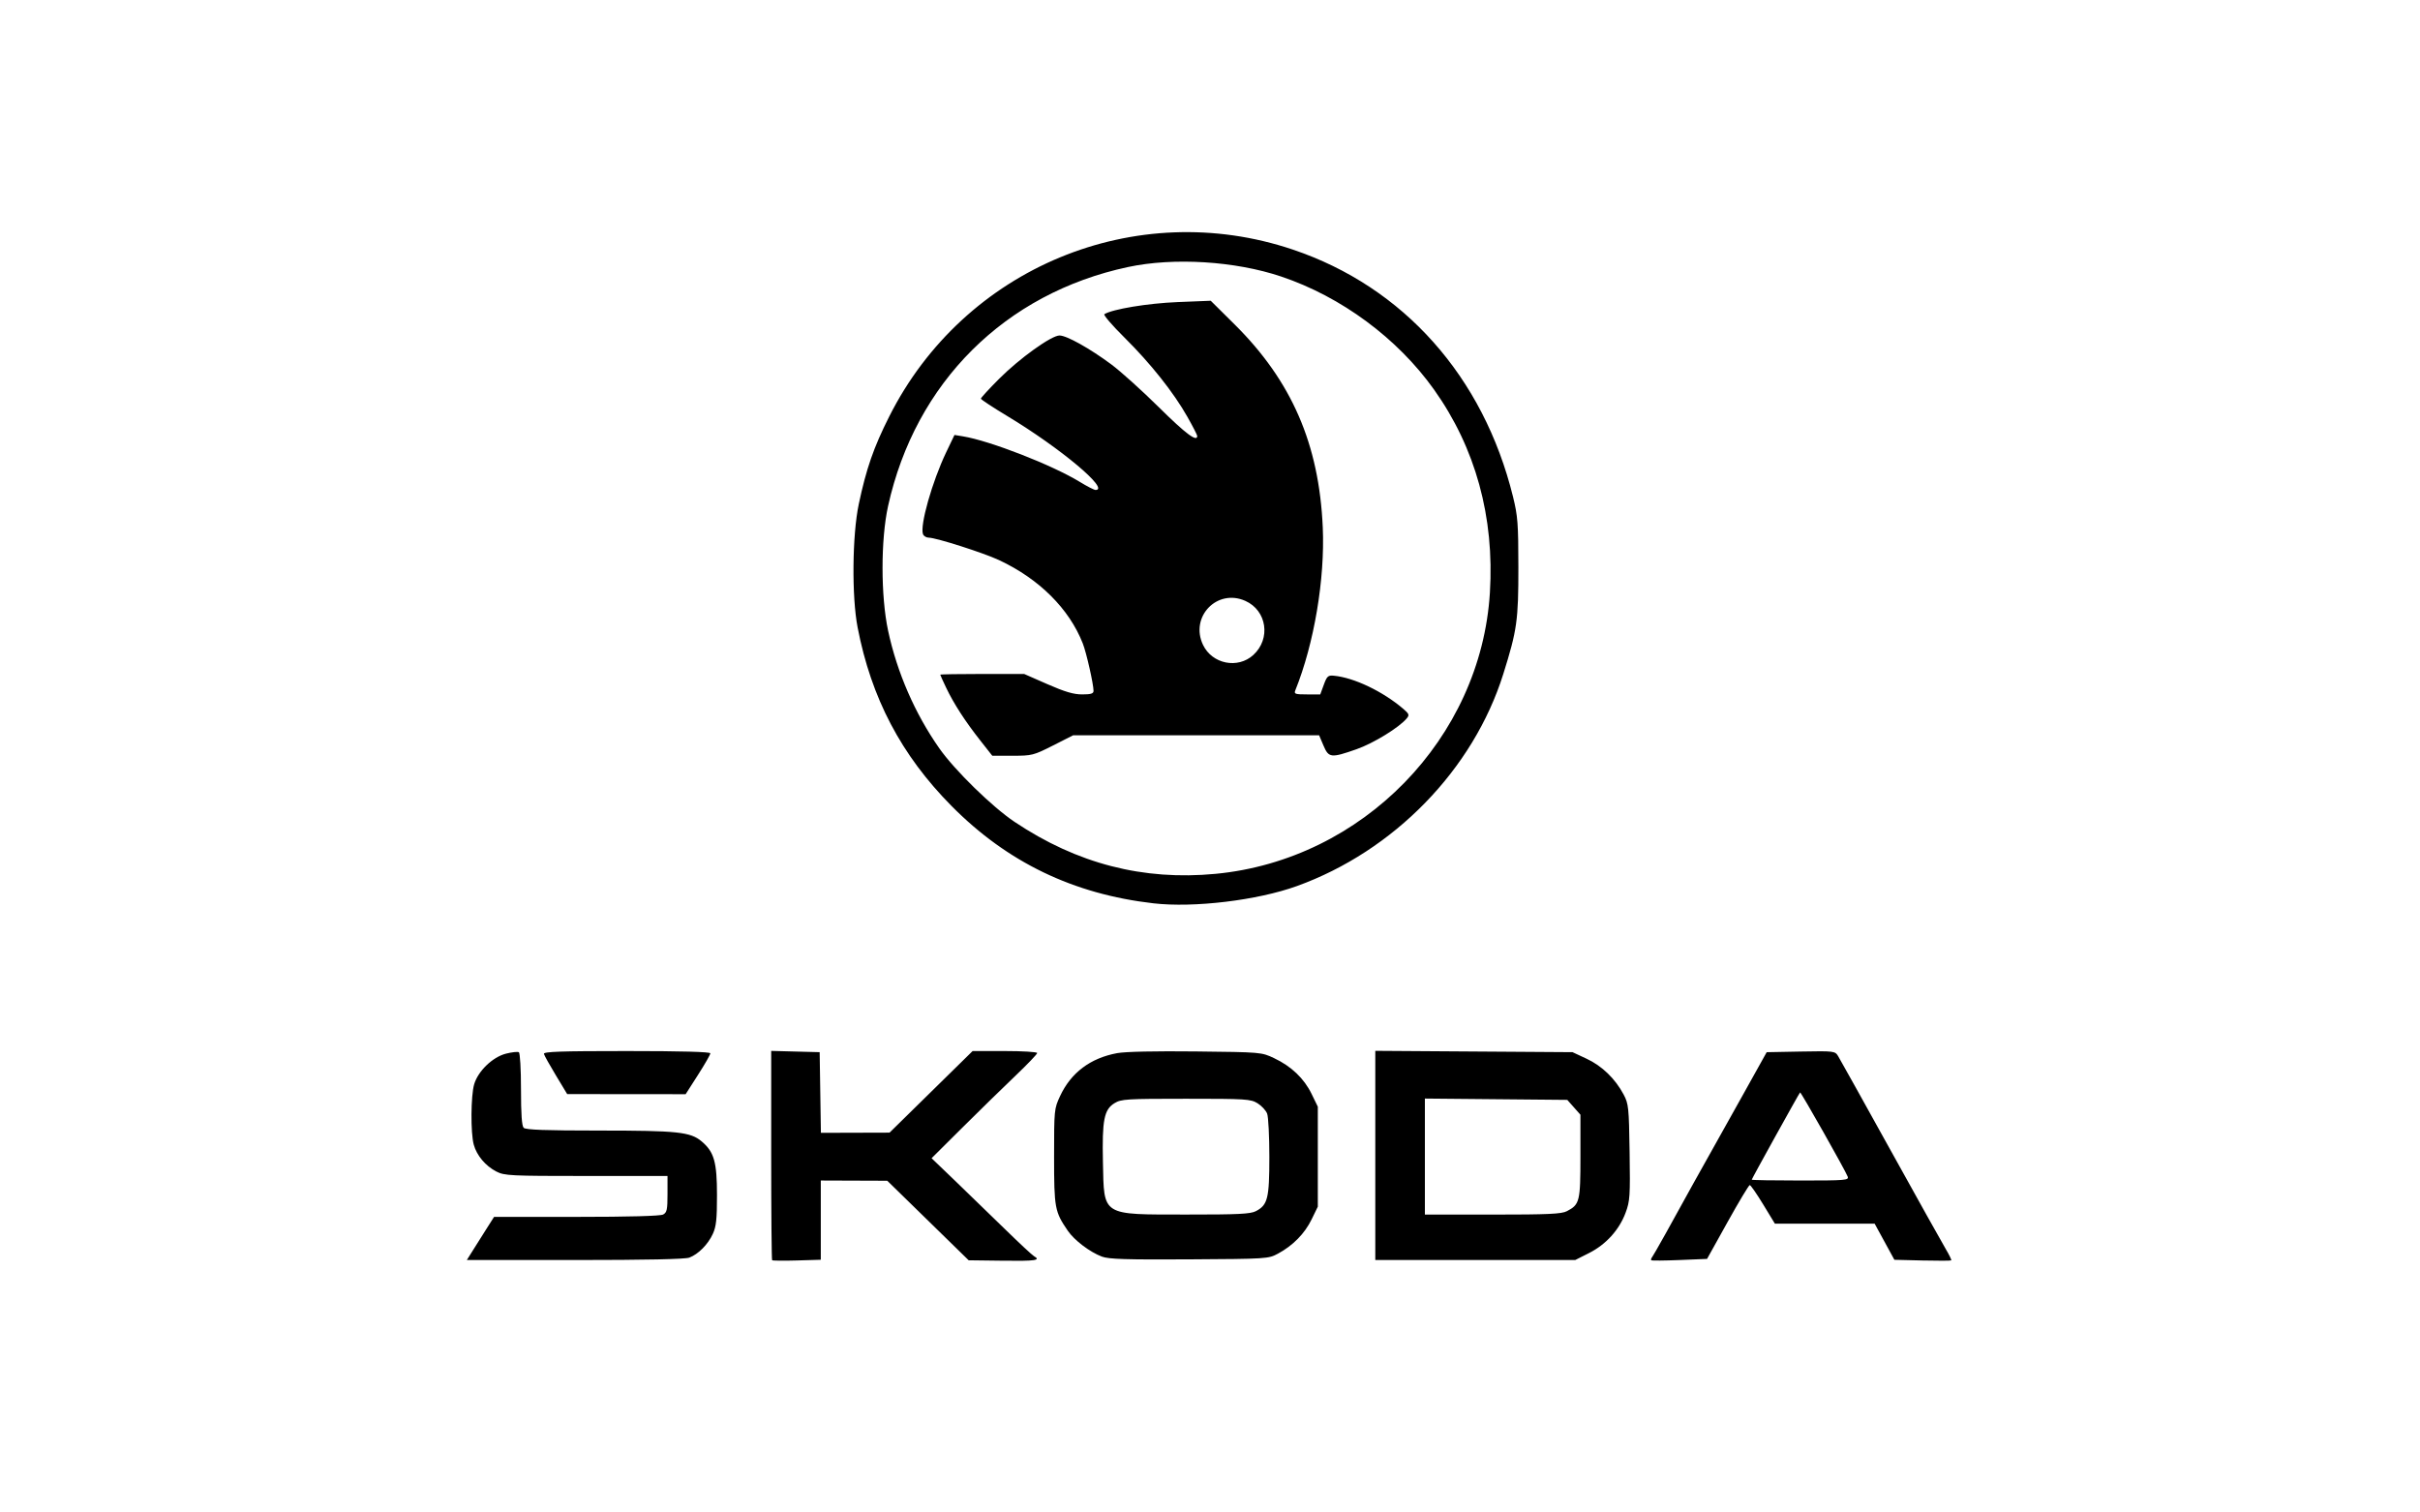 <svg width="112" height="70" viewBox="0 0 112 70" fill="none" xmlns="http://www.w3.org/2000/svg">
<path d="M35.735 58.325C35.711 58.301 35.692 56.111 35.692 53.459V48.637L37.935 48.696L37.992 52.429L41.169 52.42L45.013 48.644H46.507C47.329 48.644 48.002 48.685 48.002 48.736C48.002 48.787 47.544 49.265 46.985 49.798C46.425 50.331 45.326 51.406 44.541 52.186L43.115 53.604L44.227 54.672C44.838 55.26 45.871 56.261 46.522 56.897C47.173 57.533 47.772 58.091 47.854 58.137C48.191 58.329 47.924 58.368 46.417 58.348L44.831 58.328L41.064 54.647L37.987 54.636V58.303L36.882 58.336C36.275 58.354 35.758 58.349 35.735 58.325ZM76.421 58.326C76.398 58.302 76.42 58.231 76.47 58.168C76.544 58.073 77.362 56.612 78.387 54.742C78.498 54.539 78.816 53.971 79.093 53.48C79.371 52.989 80.085 51.711 80.681 50.641L81.764 48.697L83.344 48.667C84.89 48.639 84.927 48.644 85.07 48.878C85.15 49.009 86.239 50.962 87.488 53.217C88.737 55.472 89.891 57.538 90.051 57.806C90.211 58.075 90.326 58.312 90.306 58.332C90.287 58.352 89.686 58.354 88.972 58.337L87.674 58.305L86.761 56.634H82.144L81.6 55.74C81.301 55.249 81.022 54.847 80.981 54.847C80.94 54.847 80.478 55.615 79.955 56.555L79.004 58.264L77.734 58.316C77.035 58.345 76.445 58.349 76.421 58.326ZM85.512 54.453C85.408 54.173 83.344 50.524 83.31 50.559C83.258 50.611 81.072 54.556 81.072 54.597C81.072 54.619 82.087 54.636 83.326 54.636C85.43 54.636 85.576 54.624 85.512 54.453ZM21.87 57.894C22.015 57.662 22.299 57.212 22.5 56.895L22.866 56.319H26.678C29.106 56.319 30.562 56.279 30.691 56.21C30.865 56.116 30.893 55.984 30.893 55.264V54.426H27.133C23.607 54.426 23.348 54.413 22.973 54.221C22.469 53.961 22.065 53.481 21.926 52.977C21.777 52.438 21.789 50.706 21.945 50.181C22.127 49.568 22.799 48.921 23.419 48.764C23.691 48.695 23.958 48.666 24.013 48.7C24.069 48.734 24.112 49.486 24.112 50.416C24.112 51.563 24.15 52.11 24.237 52.197C24.329 52.29 25.249 52.324 27.727 52.324C31.364 52.324 31.955 52.386 32.476 52.828C33.052 53.316 33.183 53.78 33.183 55.32C33.183 56.429 33.147 56.766 32.99 57.107C32.765 57.596 32.321 58.045 31.903 58.204C31.711 58.278 29.888 58.316 26.608 58.316H21.605L21.87 57.894ZM50.998 58.158C50.439 57.948 49.723 57.404 49.419 56.961C48.815 56.079 48.784 55.915 48.784 53.532C48.784 51.364 48.789 51.314 49.06 50.731C49.565 49.646 50.46 48.972 51.701 48.741C52.078 48.671 53.468 48.641 55.346 48.662C58.375 48.696 58.383 48.697 58.968 48.974C59.763 49.349 60.352 49.911 60.7 50.624L60.99 51.22V55.846L60.7 56.441C60.382 57.094 59.834 57.651 59.143 58.022C58.703 58.259 58.63 58.264 55.044 58.285C52.116 58.302 51.314 58.277 50.998 58.158ZM58.124 56.054C58.671 55.769 58.747 55.464 58.747 53.545C58.747 52.591 58.701 51.69 58.645 51.542C58.589 51.394 58.39 51.178 58.202 51.062C57.882 50.865 57.675 50.852 54.887 50.852C52.123 50.852 51.891 50.867 51.58 51.057C51.097 51.354 51.003 51.835 51.045 53.787C51.099 56.303 50.947 56.208 54.918 56.211C57.31 56.213 57.872 56.185 58.124 56.054ZM63.65 48.634L72.778 48.696L73.43 49C74.141 49.331 74.757 49.927 75.144 50.657C75.372 51.087 75.388 51.248 75.42 53.325C75.45 55.362 75.436 55.583 75.234 56.127C74.939 56.922 74.324 57.6 73.541 57.994L72.902 58.316H63.65V48.634ZM72.516 56.056C73.11 55.747 73.144 55.61 73.144 53.511V51.591L72.535 50.904L65.945 50.843V56.213H69.08C71.657 56.213 72.269 56.185 72.516 56.056ZM25.729 49.773C25.442 49.299 25.192 48.851 25.174 48.777C25.147 48.671 25.933 48.644 29.007 48.644C31.54 48.644 32.875 48.681 32.875 48.75C32.875 48.808 32.618 49.258 32.303 49.749L31.732 50.641L26.25 50.636L25.729 49.773Z" fill="black"/>
<path d="M53.384 41.807C49.671 41.38 46.616 39.907 44.034 37.297C41.709 34.947 40.321 32.307 39.691 29.037C39.415 27.606 39.442 24.761 39.745 23.331C40.092 21.691 40.431 20.714 41.15 19.285C44.618 12.383 52.552 9.099 59.834 11.551C64.956 13.276 68.654 17.428 70.024 22.991C70.244 23.883 70.27 24.233 70.272 26.25C70.275 28.705 70.21 29.168 69.574 31.192C68.186 35.617 64.513 39.389 60.015 41.011C58.189 41.669 55.253 42.022 53.384 41.807ZM56.261 40.442C63.057 39.793 68.539 34.172 68.954 27.429C69.169 23.927 68.288 20.727 66.368 18.03C64.676 15.655 62.077 13.733 59.291 12.797C57.164 12.082 54.325 11.906 52.207 12.358C46.511 13.573 42.361 17.707 41.101 23.421C40.759 24.969 40.76 27.59 41.102 29.19C41.516 31.123 42.345 33.026 43.471 34.632C44.186 35.65 45.922 37.347 46.959 38.04C49.85 39.974 52.906 40.763 56.261 40.442ZM45.365 34.267C44.669 33.383 44.143 32.571 43.789 31.829C43.639 31.515 43.516 31.243 43.516 31.225C43.516 31.207 44.389 31.192 45.457 31.192H47.399L48.477 31.665C49.286 32.02 49.687 32.138 50.082 32.138C50.488 32.138 50.61 32.101 50.61 31.976C50.61 31.665 50.28 30.207 50.113 29.781C49.483 28.174 48.093 26.791 46.236 25.922C45.511 25.584 43.32 24.884 42.985 24.884C42.872 24.884 42.751 24.811 42.717 24.722C42.566 24.323 43.139 22.297 43.791 20.931L44.174 20.131L44.556 20.193C45.8 20.393 48.702 21.523 49.977 22.304C50.311 22.509 50.638 22.676 50.702 22.676C51.392 22.676 49.079 20.739 46.623 19.259C45.95 18.854 45.399 18.491 45.397 18.451C45.395 18.411 45.773 18 46.236 17.536C47.192 16.579 48.66 15.526 49.036 15.527C49.366 15.527 50.431 16.122 51.43 16.863C51.868 17.189 52.864 18.086 53.643 18.857C54.876 20.077 55.409 20.475 55.409 20.177C55.409 20.132 55.204 19.733 54.953 19.29C54.316 18.163 53.253 16.824 52.043 15.625C51.475 15.063 51.056 14.575 51.111 14.541C51.487 14.307 53.121 14.037 54.496 13.981L56.034 13.919L57.136 15.012C59.78 17.634 61.05 20.557 61.219 24.411C61.324 26.8 60.819 29.792 59.947 31.954C59.881 32.117 59.943 32.138 60.488 32.138H61.103L61.267 31.691C61.413 31.294 61.464 31.247 61.732 31.273C62.664 31.36 63.998 31.997 64.947 32.808C65.214 33.037 65.235 33.092 65.109 33.244C64.761 33.666 63.572 34.398 62.782 34.675C61.598 35.09 61.495 35.078 61.251 34.504L61.05 34.03H49.667L48.732 34.504C47.832 34.959 47.763 34.977 46.861 34.977H45.924L45.365 34.267ZM58.004 30.314C58.826 29.564 58.633 28.254 57.634 27.809C56.327 27.226 55.057 28.549 55.678 29.848C56.101 30.732 57.286 30.97 58.004 30.314Z" fill="black"/>
</svg>
